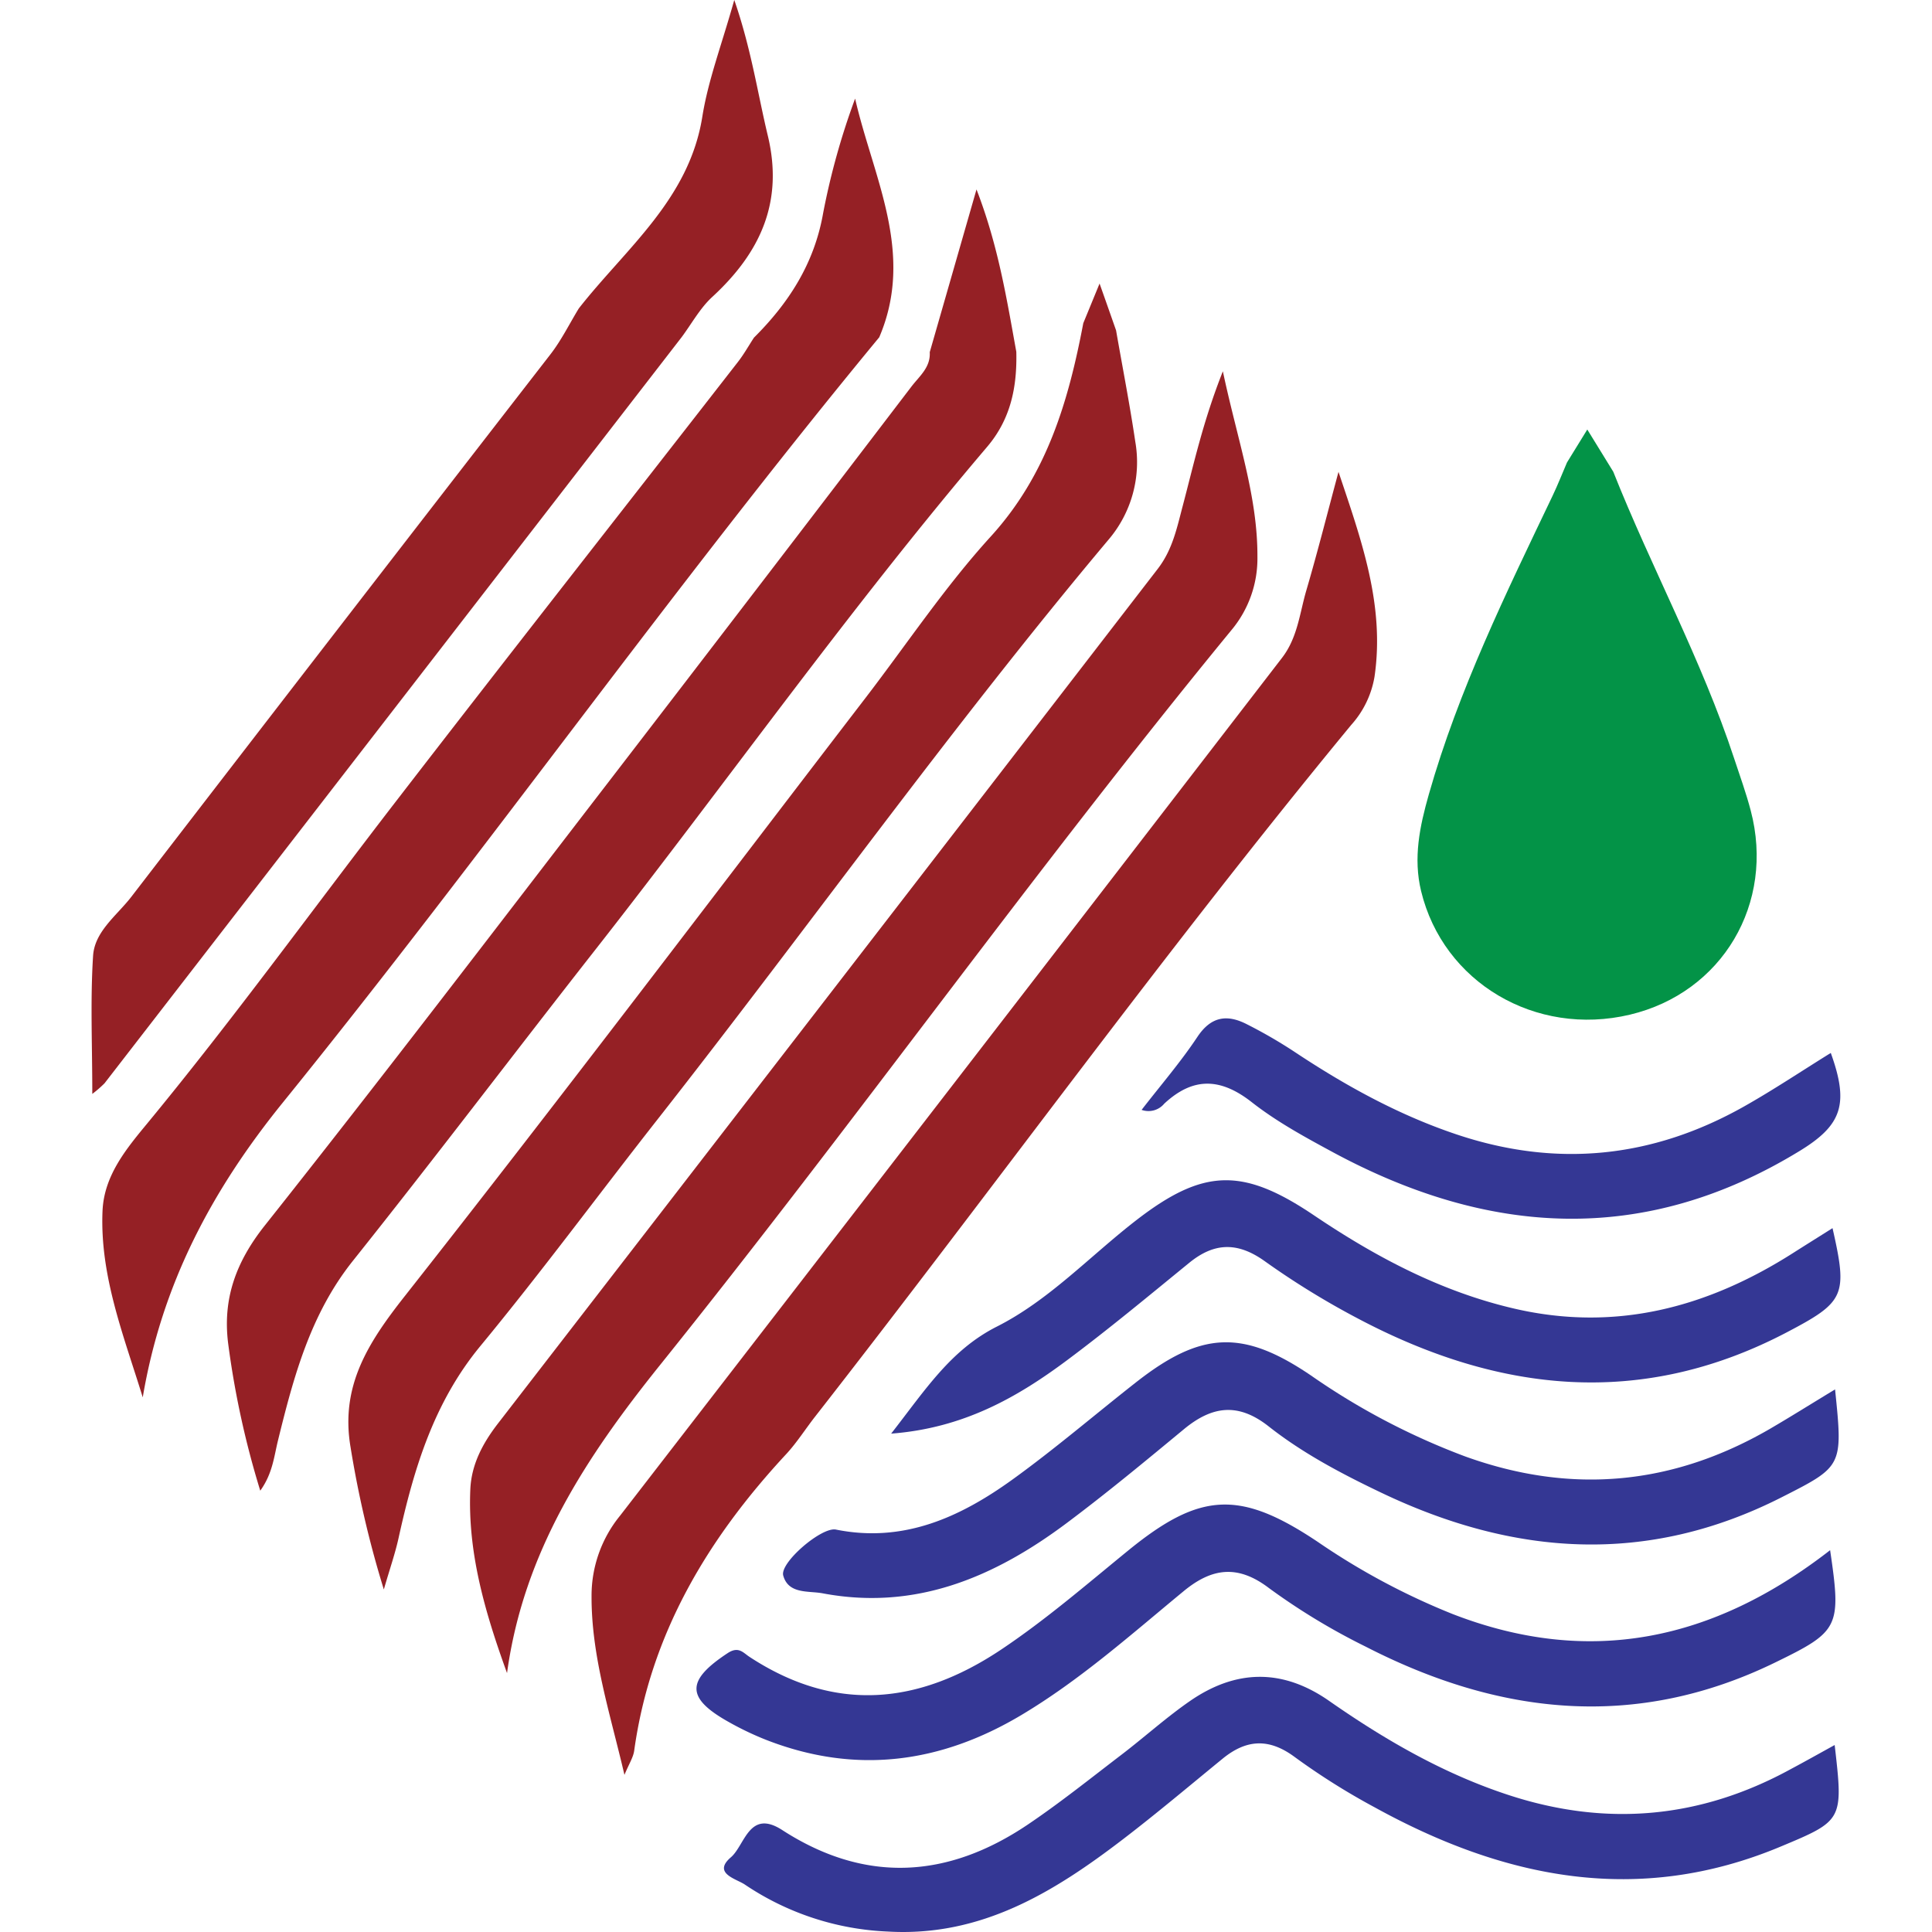 <svg xmlns="http://www.w3.org/2000/svg" xmlns:xlink="http://www.w3.org/1999/xlink" width="400" height="400" viewBox="0 0 400 400">
  <defs>
    <clipPath id="clip-path">
      <rect id="Rectangle_3284" data-name="Rectangle 3284" width="400" height="400" transform="translate(4987 5751)" fill="#fff" stroke="#707070" stroke-width="1"/>
    </clipPath>
  </defs>
  <g id="Mask_Group_9" data-name="Mask Group 9" transform="translate(-4987 -5751)" clip-path="url(#clip-path)">
    <g id="akakus-logo" transform="translate(4980.865 5745.254)">
      <path id="Path_11352" data-name="Path 11352" d="M188.172,75.577c-42.666,51.65-81.364,106.4-123.489,158.45-14.82,18.3-25.075,37.756-28.993,61.027-3.967-12.861-8.9-25.165-8.328-38.584.311-7.328,4.894-12.837,9.222-18.083,17.878-21.681,34.346-44.453,51.494-66.683,23.485-30.452,47.24-60.691,70.856-91.045,1.221-1.574,2.205-3.336,3.3-5.008,7.246-7.213,12.5-15.386,14.32-25.763a149.419,149.419,0,0,1,6.623-23.731C186.9,42.445,195.632,58.126,188.172,75.577Z" fill="#952025"/>
      <path id="Path_11353" data-name="Path 11353" d="M216.551,78.577c.172,7.23-1.115,13.886-6.033,19.673-28.559,33.575-54.019,69.56-81.2,104.218-16.771,21.386-33.174,43.076-50.125,64.323-8.8,11.041-12.263,24-15.509,37.207-.812,3.3-1.107,6.82-3.664,10.378a184.012,184.012,0,0,1-6.664-30.608c-1.123-9.205,1.664-16.8,7.607-24.3,23.927-30.165,47.281-60.79,70.765-91.307q31.637-41.117,63.1-82.364c1.639-2.148,3.992-3.976,3.8-7.131,3.1-10.787,6.2-21.575,9.681-33.7C212.829,56.642,214.559,67.642,216.551,78.577Z" fill="#952025"/>
      <path id="Path_11354" data-name="Path 11354" d="M340.146,103.414c7.927,19.96,18.288,38.9,25.026,59.363,1.18,3.574,2.467,7.123,3.426,10.763,5.082,19.247-5.894,37.739-25.009,42.281-19.558,4.64-38.657-6.689-43.231-25.583-1.664-6.877-.279-13.427,1.6-20.025,6.148-21.608,16-41.666,25.624-61.822,1.082-2.262,1.992-4.6,2.984-6.9,1.271-2.066,2.541-4.123,4.2-6.82C336.753,97.89,338.45,100.652,340.146,103.414Z" fill="#039347"/>
      <path id="Path_11355" data-name="Path 11355" d="M237.207,74.151c1.336,7.672,2.836,15.329,3.976,23.034a24.741,24.741,0,0,1-5.64,20.411c-32.559,38.772-61.945,80.02-93.2,119.817-12.287,15.64-24.091,31.674-36.748,47.01-9.689,11.746-13.788,25.468-16.952,39.805-.7,3.164-1.779,6.246-3.041,10.6a216.517,216.517,0,0,1-6.894-29.493c-2.139-12.665,3.672-21.64,11.23-31.239,32.247-40.944,63.675-82.528,95.406-123.874,8.582-11.189,16.46-23.017,25.919-33.4C222.887,104.07,227.354,88.8,230.42,72.651c1-2.426,1.992-4.844,3.369-8.2C235.125,68.208,236.166,71.184,237.207,74.151Z" fill="#952025"/>
      <path id="Path_11356" data-name="Path 11356" d="M147.244,75.577l-55.3,71.5q-32.079,41.485-64.175,82.963a24.355,24.355,0,0,1-2.525,2.189c0-10.287-.426-19.476.164-28.6.328-5.066,4.951-8.361,7.91-12.2q43.305-56.253,86.807-112.357c2.254-2.918,3.91-6.3,5.845-9.468,9.738-12.435,22.837-22.558,25.575-39.7,1.213-7.6,4.033-14.951,6.615-24.165,3.525,10.2,4.82,19.247,6.943,28.1,3.32,13.82-1.623,24.3-11.541,33.42C151.048,69.585,149.326,72.782,147.244,75.577Z" fill="#952025"/>
      <path id="Path_11357" data-name="Path 11357" d="M259.315,82.618c3.008,14.206,7.213,25.862,7.156,38.412a23.114,23.114,0,0,1-5.435,15.238c-40.723,49.625-77.979,101.947-118.153,151.974-15.386,19.157-28.337,38.772-31.772,63.9-4.574-12.607-8.181-24.96-7.6-38.059.23-5.14,2.549-9.509,5.746-13.648Q177.6,212.026,245.822,123.538c3.107-4.017,4-8.591,5.213-13.156C253.315,101.75,255.208,93,259.315,82.618Z" fill="#952025"/>
      <path id="Path_11358" data-name="Path 11358" d="M283.259,103.439c4.664,13.951,9.64,27.534,7.451,42.436a19.821,19.821,0,0,1-4.828,9.968c-38.444,46.617-73.815,95.619-111,143.211-2.016,2.582-3.779,5.385-5.992,7.771-16.263,17.517-28.1,37.256-31.452,61.38-.2,1.41-1.074,2.721-2.016,5.008-3.025-12.935-6.869-24.591-6.812-37.075a26.188,26.188,0,0,1,5.926-16.615q68.585-88.713,137-177.541c3.271-4.23,3.672-9.279,5.074-14.042C278.988,119.825,281.054,111.612,283.259,103.439Z" fill="#952025"/>
      <path id="Path_11359" data-name="Path 11359" d="M385.042,326.695c2.353,15.976,1.877,16.8-11.435,23.28-28.87,14.05-57.093,10.894-84.774-3.336a134.66,134.66,0,0,1-19.985-12.107c-6.5-4.943-11.861-4.123-17.64.639-10.878,8.968-21.419,18.378-33.6,25.649-16.8,10.025-34.346,12.345-52.789,5.172a62.531,62.531,0,0,1-8.148-3.918c-8.558-4.877-8.377-8.476.131-14.074,2.246-1.475,3.2-.074,4.492.771,17.763,11.656,35.034,9.935,52.183-1.541,9.246-6.189,17.616-13.435,26.2-20.435,14.96-12.214,23.19-12.591,39.3-1.812a143.52,143.52,0,0,0,27.895,14.927C335.2,350.9,360.9,345.458,385.042,326.695Z" fill="#343794"/>
      <path id="Path_11360" data-name="Path 11360" d="M385.984,367.033c1.8,15.6,1.746,15.632-11.255,21.058-29.419,12.287-57.134,6.623-83.905-8.115a142.755,142.755,0,0,1-16.591-10.427c-5.353-3.992-10.041-3.713-14.976.32-6.82,5.574-13.558,11.263-20.542,16.615-14.369,11.009-29.411,20.271-48.691,19.173a57.2,57.2,0,0,1-29.673-9.73c-1.73-1.18-6.779-2.312-2.894-5.648,2.91-2.492,3.771-10.074,10.632-5.64,17.165,11.1,34.206,10.066,50.822-1.123,6.664-4.492,12.96-9.541,19.353-14.427,4.8-3.664,9.3-7.746,14.255-11.173,9.468-6.533,19.091-6.779,28.764-.041,11.582,8.082,23.722,15.115,37.256,19.534q30.37,9.923,58.322-5.369C379.7,370.525,382.517,368.951,385.984,367.033Z" fill="#343794"/>
      <path id="Path_11361" data-name="Path 11361" d="M386.066,293.407c1.639,15.96,1.607,15.911-11.148,22.378-27.764,14.074-55.306,12.123-82.75-.967-8.189-3.91-16.255-8.148-23.362-13.747-6.369-5.025-11.771-4.213-17.583.6-7.951,6.582-15.911,13.173-24.165,19.353-14.976,11.222-31.337,18.247-50.609,14.6-2.91-.549-7.082.221-8.156-3.689-.73-2.656,7.943-10.107,10.91-9.509,14.025,2.828,25.763-2.574,36.6-10.394,8.763-6.328,17-13.394,25.509-20.075,13.542-10.64,22.173-10.984,36.231-1.443a143.946,143.946,0,0,0,31.96,16.779c22,7.935,42.961,5.951,63.1-5.73C376.927,299.038,381.165,296.374,386.066,293.407Z" fill="#343794"/>
      <path id="Path_11362" data-name="Path 11362" d="M190.64,302.563c7.082-9.066,12.312-17.32,21.894-22.165,10.8-5.459,19.23-14.558,28.78-21.96,13.992-10.845,22.132-11,36.862-1.074,12.8,8.632,26.3,15.8,41.5,19.321,20.919,4.844,39.871-.2,57.593-11.451,2.705-1.721,5.426-3.418,8.271-5.213,3.164,13.935,2.557,15.255-9.4,21.534-30.149,15.837-59.732,12.574-88.84-2.812a166.9,166.9,0,0,1-19.271-11.853c-5.6-4.017-10.435-3.959-15.665.3-8.394,6.845-16.722,13.779-25.4,20.247C216.608,295.144,205.517,301.432,190.64,302.563Z" fill="#343794"/>
      <path id="Path_11363" data-name="Path 11363" d="M242.494,235.535c3.943-5.1,8.074-9.877,11.541-15.1,2.844-4.279,6.164-4.722,10.246-2.631a99.737,99.737,0,0,1,9.771,5.648c10.517,6.992,21.46,13.05,33.485,17.107,20.78,7.017,40.674,4.992,59.683-5.73,6.115-3.451,11.968-7.369,17.96-11.082,3.812,10.574,2.32,14.935-6.443,20.288-32.231,19.7-64.5,17.64-96.758.2-5.746-3.107-11.574-6.287-16.689-10.3-6.459-5.058-12.14-5.246-18.116.32A4.241,4.241,0,0,1,242.494,235.535Z" fill="#343794"/>
    </g>
  </g>
</svg>
